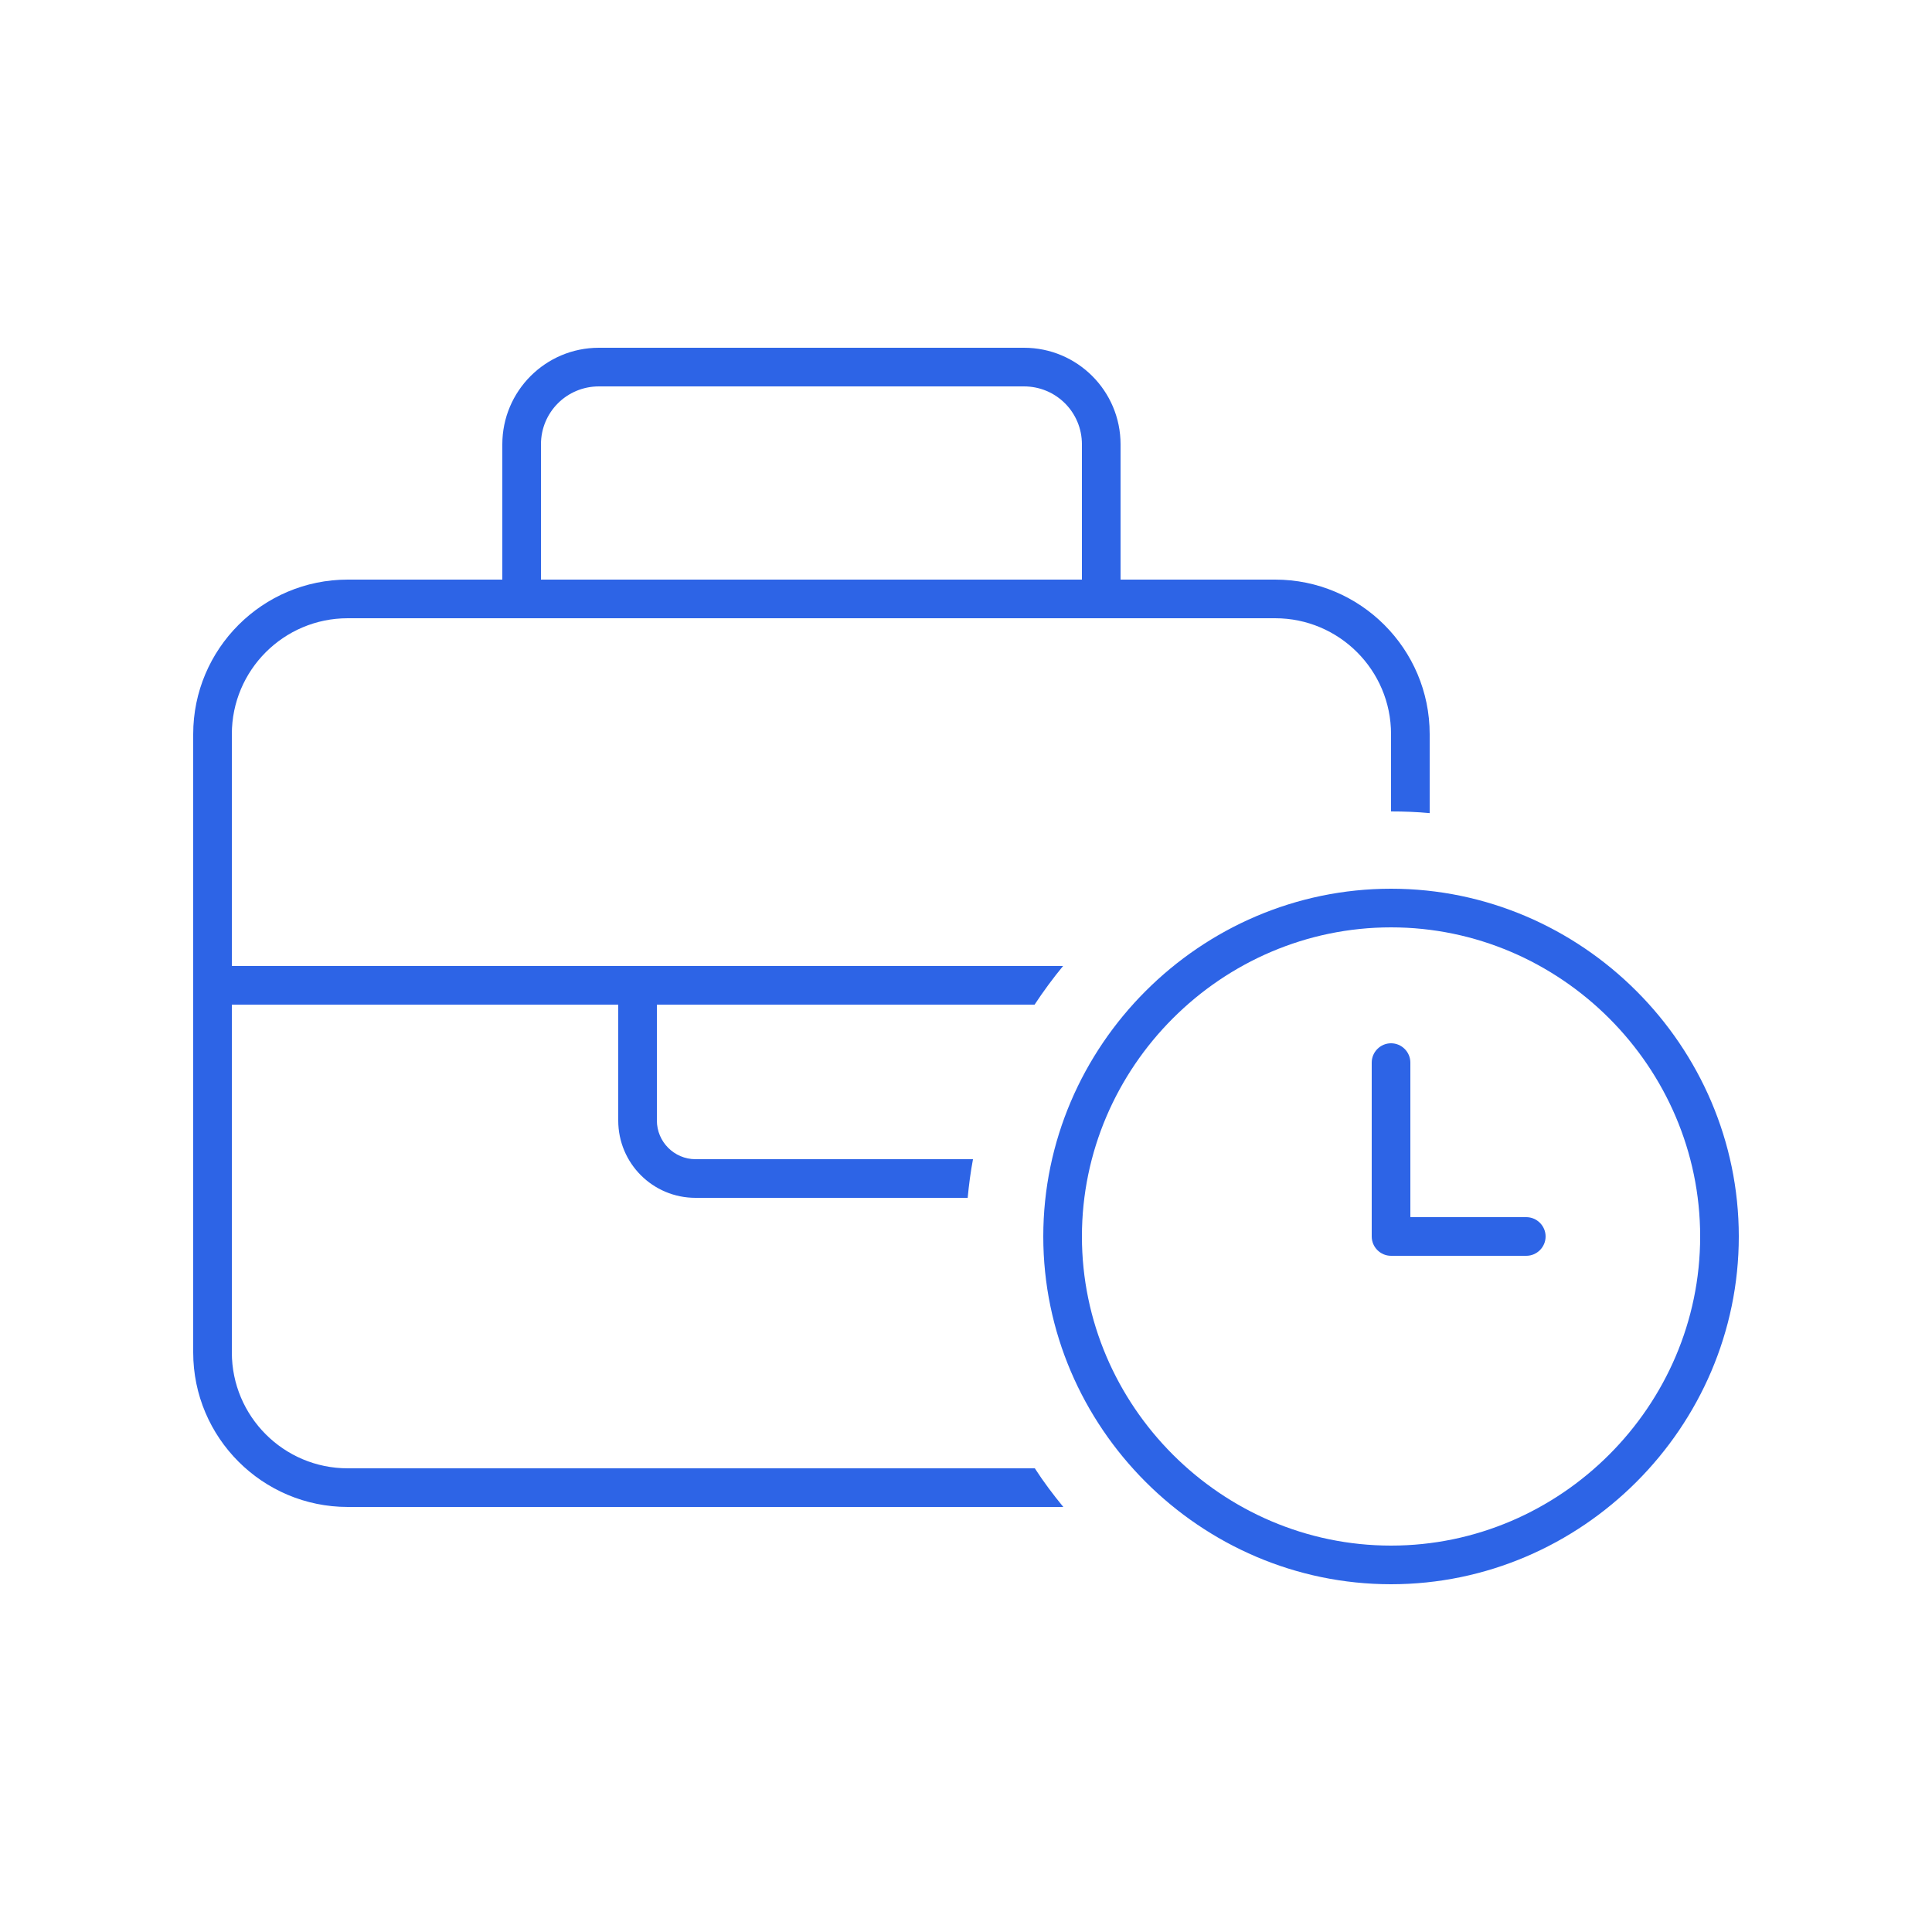 <svg clip-rule="evenodd" fill-rule="evenodd" stroke-linejoin="round" stroke-miterlimit="2" viewBox="0 0 100 100" xmlns="http://www.w3.org/2000/svg"><path d="m28 23v7h28v-7c0-1.663-1.337-3-3-3h-22c-1.663 0-3 1.337-3 3zm-2 7v-7c0-2.762 2.238-5 5-5h22c2.763 0 5 2.238 5 5v7h8c4.412 0 8 3.587 8 8v4.087c-.662-.062-1.325-.087-2-.087v-4c0-3.313-2.688-6-6-6h-48c-3.313 0-6 2.688-6 6v12h43.025c-.525.638-1.013 1.3-1.475 2h-19.55v6c0 1.1.9 2 2 2h14.362c-.125.663-.212 1.325-.275 2h-14.087c-2.212 0-4-1.788-4-4v-6h-20v18c0 3.313 2.688 6 6 6h35.563c.45.7.95 1.362 1.474 2h-37.037c-4.413 0-8-3.588-8-8v-32c0-4.413 3.588-8 8-8zm46 50c8.777 0 16-7.223 16-16s-7.223-16-16-16-16 7.223-16 16 7.223 16 16 16zm0-34c9.874 0 18 8.126 18 18s-8.126 18-18 18-18-8.126-18-18 8.126-18 18-18zm0 8c.55 0 1 .45 1 1v8h6c.55 0 1 .45 1 1s-.45 1-1 1h-7c-.55 0-1-.45-1-1v-9c0-.55.45-1 1-1z" fill="#2d64e6" fill-rule="nonzero"/></svg>